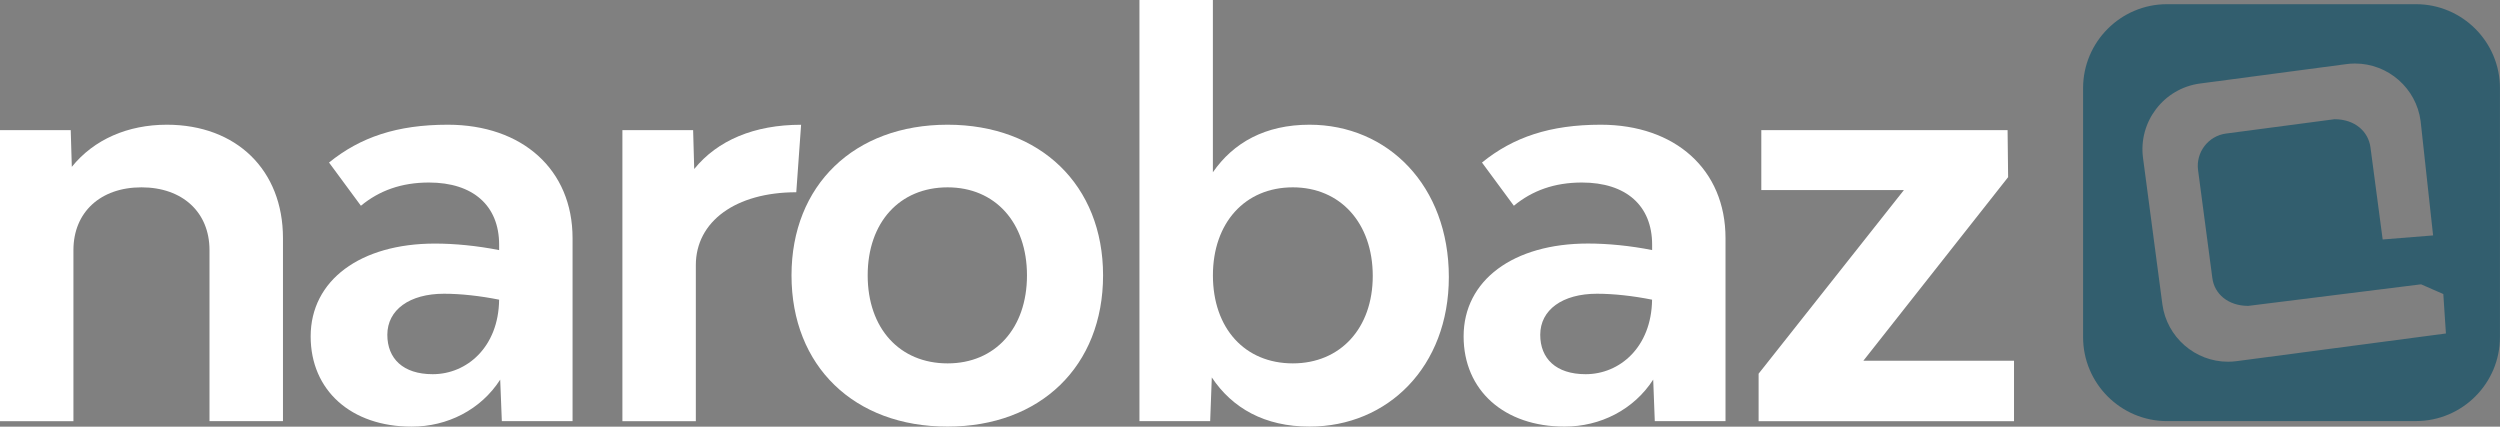 <?xml version="1.0" encoding="UTF-8"?>
<!-- Generator: Adobe Illustrator 16.0.0, SVG Export Plug-In . SVG Version: 6.00 Build 0)  -->
<!DOCTYPE svg PUBLIC "-//W3C//DTD SVG 1.1//EN" "http://www.w3.org/Graphics/SVG/1.1/DTD/svg11.dtd">
<svg version="1.1" xmlns="http://www.w3.org/2000/svg" xmlns:xlink="http://www.w3.org/1999/xlink" x="0px" y="0px" width="55.527px" height="9.476px" viewBox="0 0 55.527 9.476" enable-background="new 0 0 55.527 9.476" xml:space="preserve">
<rect x="0" y="0" width="55.527" height="9.476" fill="#808080" stroke="none"/>
<g id="Calque_1_-_copie">
</g>
<g id="Calque_2">
	<path fill="#325E6E" d="M48.131,9.353c-1.027,0-1.864-0.837-1.864-1.865V1.958c0-1.028,0.837-1.865,1.864-1.865h5.53   c1.028,0,1.865,0.837,1.865,1.865v5.529c0,1.028-0.837,1.865-1.865,1.865H48.131z M52.308,1.411c-0.064,0-0.129,0.004-0.194,0.013   l-3.25,0.431c-0.804,0.107-1.371,0.848-1.266,1.651l0.43,3.252c0.098,0.728,0.724,1.276,1.457,1.276   c0.064,0,0.129-0.004,0.195-0.013l4.646-0.614l-0.058-0.876l-0.494-0.216c0,0-3.834,0.479-3.839,0.479   c-0.449,0-0.752-0.267-0.797-0.619l-0.317-2.396c-0.053-0.396,0.227-0.762,0.624-0.813c0,0,2.402-0.318,2.407-0.318   c0.449,0,0.751,0.27,0.798,0.625l0.271,2.046l1.12-0.09l-0.277-2.539C53.669,1.961,53.042,1.411,52.308,1.411z"/>
	<g>
		<path fill="#FFFFFF" d="M6.285,5.289v4.065H4.653V5.554c0-0.84-0.6-1.393-1.511-1.393S1.631,4.714,1.631,5.554v3.801H0V2.891    h1.571l0.024,0.815c0.492-0.611,1.247-0.936,2.111-0.936C5.253,2.771,6.285,3.778,6.285,5.289z"/>
		<path fill="#FFFFFF" d="M12.717,5.289v4.065h-1.571L11.11,8.432c-0.432,0.671-1.175,1.044-1.967,1.044    C7.799,9.476,6.9,8.671,6.9,7.472c0-1.247,1.104-2.062,2.759-2.062c0.443,0,0.936,0.048,1.427,0.145V5.433    c0-0.863-0.576-1.379-1.559-1.379c-0.612,0-1.104,0.18-1.511,0.516L7.308,3.61c0.696-0.564,1.511-0.84,2.639-0.84    C11.602,2.771,12.717,3.767,12.717,5.289z M11.086,6.656c-0.42-0.084-0.852-0.132-1.224-0.132c-0.768,0-1.259,0.359-1.259,0.912    c0,0.527,0.348,0.875,1.007,0.875C10.366,8.312,11.074,7.712,11.086,6.656z"/>
		<path fill="#FFFFFF" d="M17.793,2.771L17.686,4.27c-1.343,0-2.231,0.647-2.231,1.619v3.466h-1.631V2.891h1.571l0.024,0.863    C15.935,3.118,16.75,2.771,17.793,2.771z"/>
		<path fill="#FFFFFF" d="M17.58,6.116c0-2.002,1.392-3.346,3.466-3.346c2.063,0,3.454,1.344,3.454,3.346    c0,2.016-1.391,3.359-3.454,3.359C18.972,9.476,17.58,8.132,17.58,6.116z M22.81,6.116c0-1.175-0.708-1.955-1.763-1.955    c-1.067,0-1.775,0.78-1.775,1.955c0,1.176,0.708,1.955,1.775,1.955C22.102,8.071,22.81,7.292,22.81,6.116z"/>
		<path fill="#FFFFFF" d="M32.18,6.153c0,1.99-1.354,3.322-3.095,3.322c-0.995,0-1.714-0.408-2.17-1.092l-0.036,0.971h-1.571V0    h1.631v3.826c0.456-0.659,1.164-1.056,2.146-1.056C30.826,2.771,32.18,4.126,32.18,6.153z M30.49,6.129    c0-1.175-0.721-1.968-1.775-1.968c-1.067,0-1.775,0.793-1.775,1.955c0,1.176,0.708,1.955,1.775,1.955    C29.769,8.071,30.49,7.292,30.49,6.129z"/>
		<path fill="#FFFFFF" d="M38.325,5.289v4.065h-1.571l-0.035-0.923c-0.433,0.671-1.176,1.044-1.968,1.044    c-1.343,0-2.243-0.805-2.243-2.004c0-1.247,1.104-2.062,2.76-2.062c0.443,0,0.936,0.048,1.427,0.145V5.433    c0-0.863-0.575-1.379-1.56-1.379c-0.611,0-1.104,0.18-1.511,0.516L32.916,3.61c0.695-0.564,1.512-0.84,2.639-0.84    C37.209,2.771,38.325,3.767,38.325,5.289z M36.694,6.656c-0.42-0.084-0.852-0.132-1.224-0.132c-0.768,0-1.26,0.359-1.26,0.912    c0,0.527,0.349,0.875,1.008,0.875C35.974,8.312,36.681,7.712,36.694,6.656z"/>
		<path fill="#FFFFFF" d="M39.06,8.3l3.227-4.078H39.12V2.891h5.47l0.012,1.044l-3.215,4.077h3.346v1.343H39.06V8.3z"/>
	</g>
</g>
</svg>
